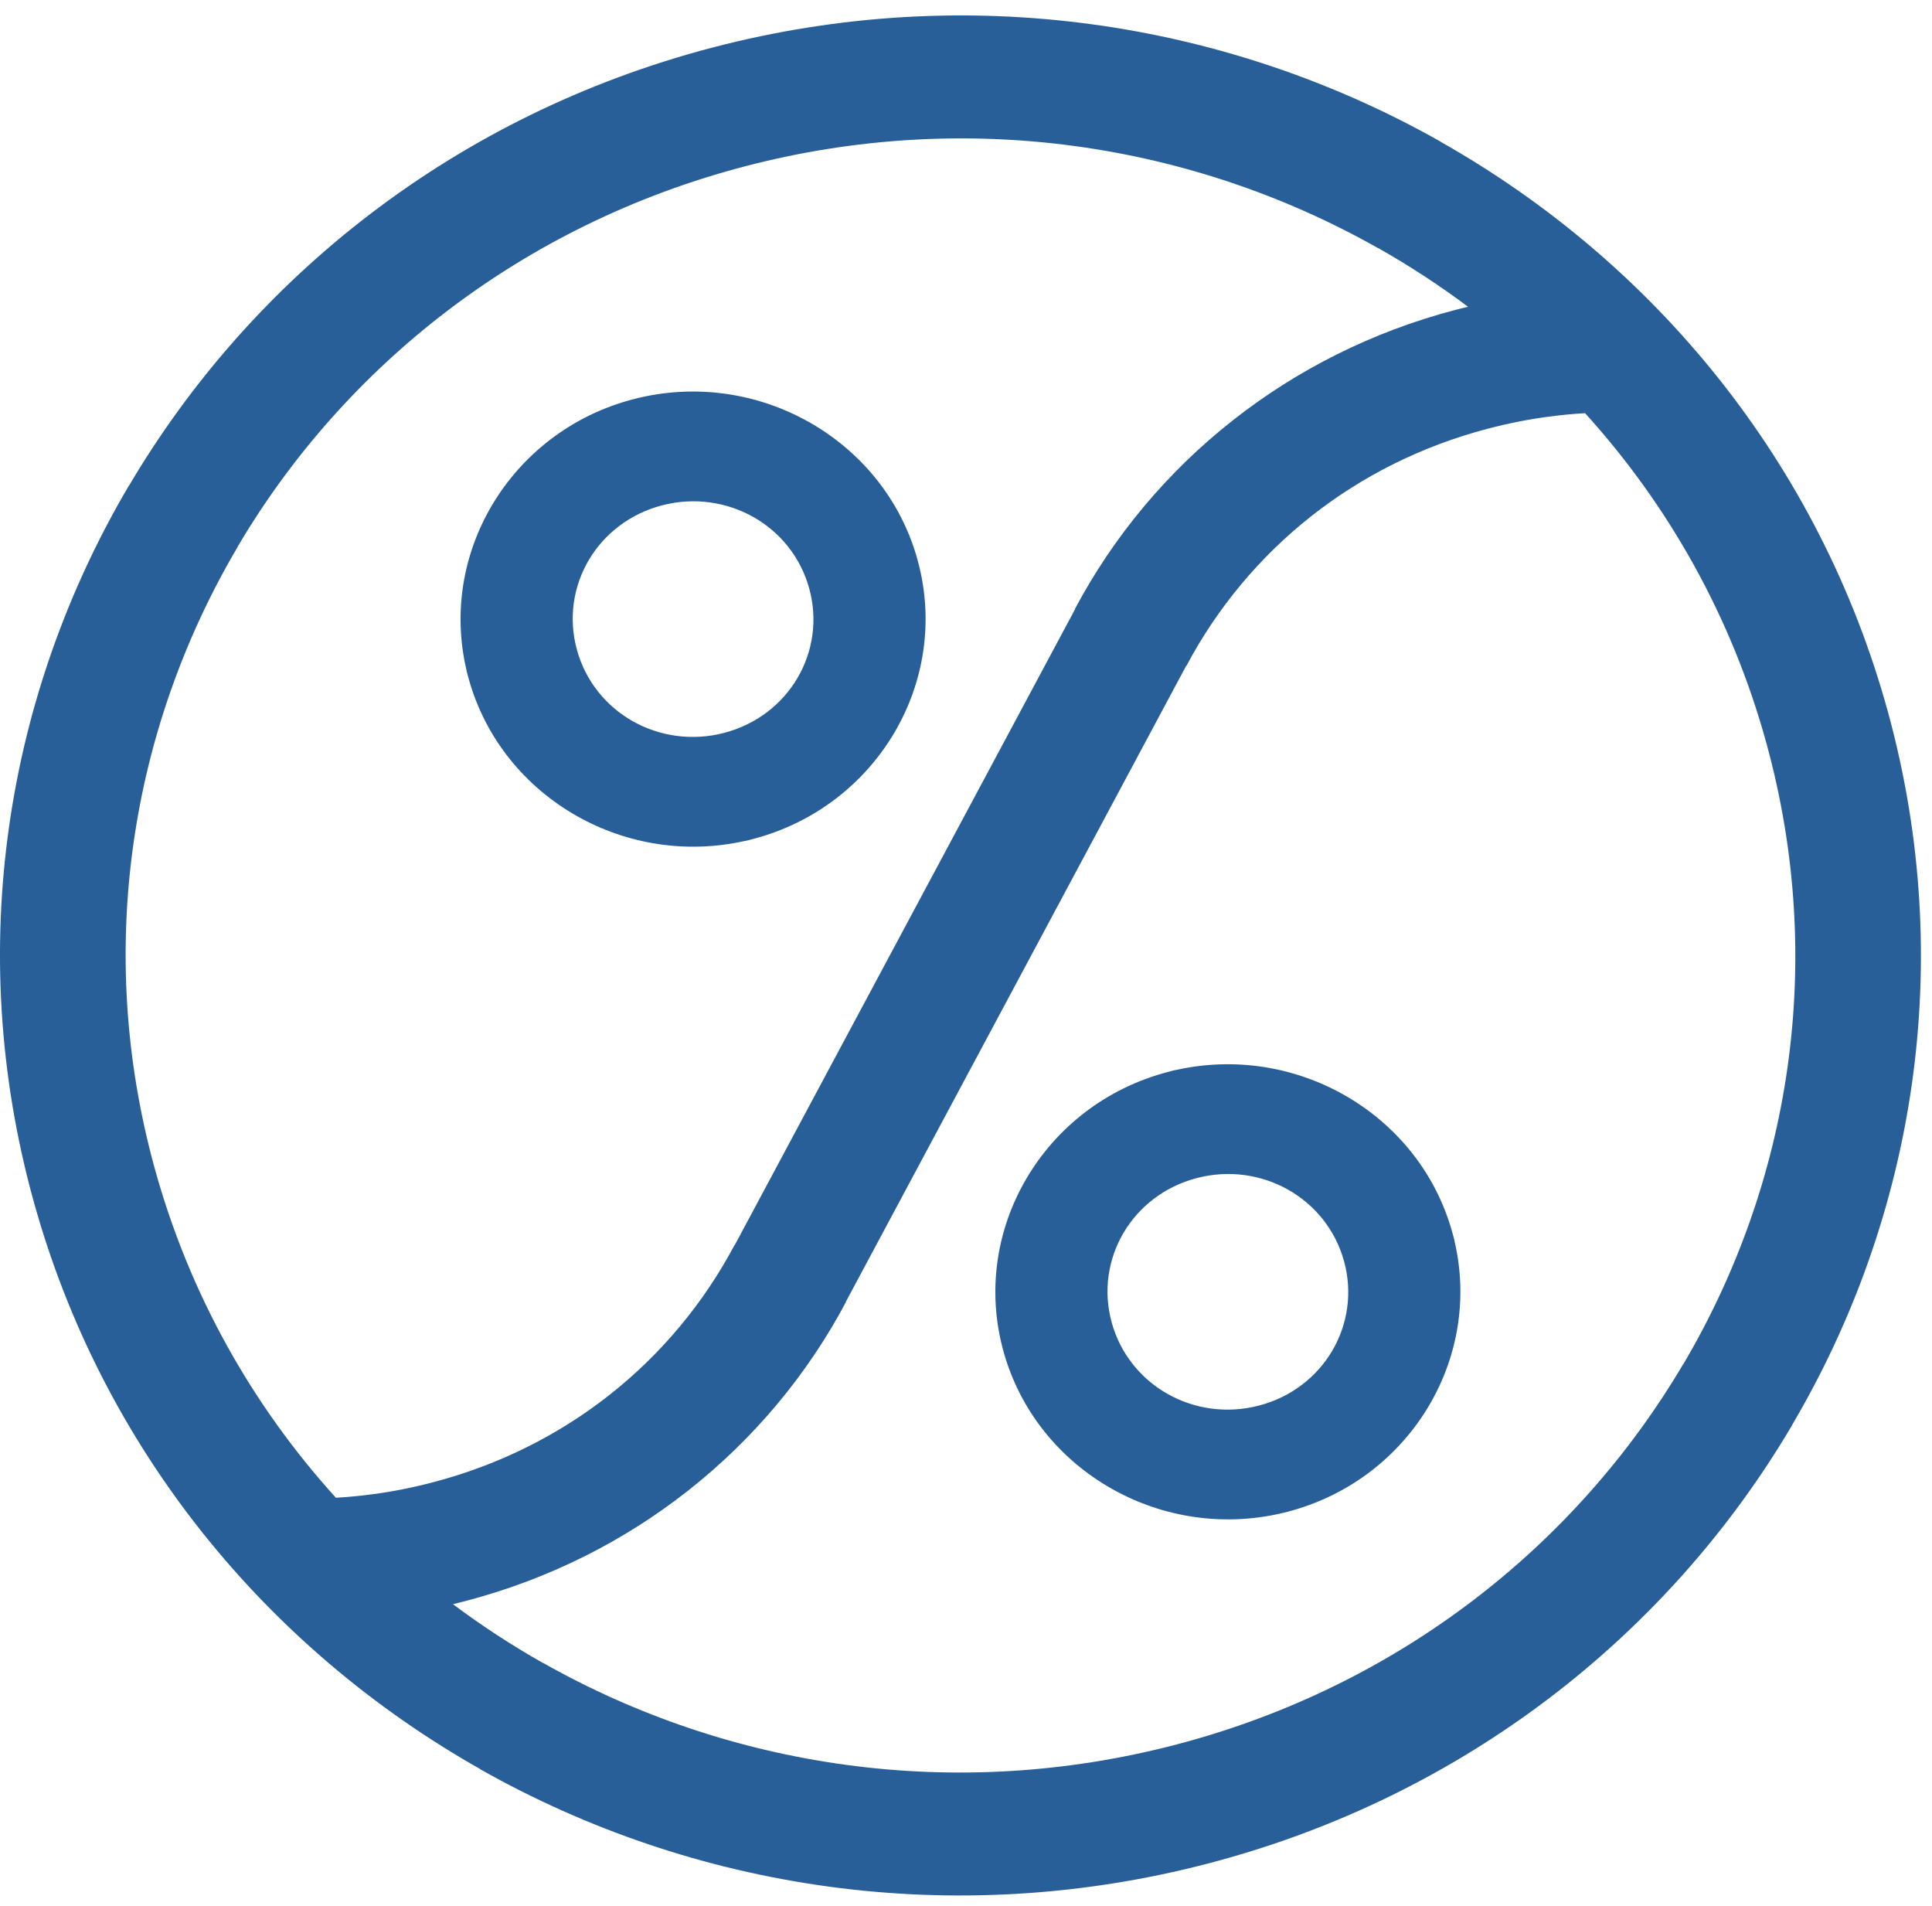 <?xml version="1.0" encoding="UTF-8"?>
<svg xmlns="http://www.w3.org/2000/svg" width="74" height="73" viewBox="0 0 74 73" fill="none">
  <path fill-rule="evenodd" clip-rule="evenodd" d="M68.637 54.588C63.931 62.565 56.115 68.785 46.306 71.357C36.499 73.928 26.551 72.365 18.397 67.758L18.399 67.753C10.244 63.144 3.888 55.497 1.261 45.905C-1.367 36.308 0.232 26.573 4.94 18.594L4.944 18.596C9.654 10.617 17.469 4.396 27.271 1.826C37.077 -0.746 47.025 0.818 55.18 5.425L55.178 5.429C63.332 10.039 69.689 17.685 72.316 27.278C74.942 36.87 73.344 46.601 68.637 54.58V54.588ZM28.858 19.801C27.838 19.225 26.588 19.03 25.352 19.355C24.118 19.678 23.138 20.455 22.552 21.448C21.963 22.447 21.765 23.67 22.096 24.879L22.099 24.892C22.432 26.094 23.223 27.048 24.235 27.62C25.255 28.196 26.505 28.39 27.74 28.066L27.754 28.062C28.982 27.736 29.957 26.962 30.541 25.972C31.13 24.974 31.328 23.751 30.997 22.542C30.666 21.334 29.873 20.375 28.858 19.801ZM24.243 15.292C26.611 14.671 29.017 15.051 30.992 16.167C32.971 17.285 34.514 19.137 35.148 21.456C35.783 23.773 35.395 26.129 34.255 28.061C33.113 29.997 31.22 31.507 28.85 32.129L28.568 32.202H28.546C26.277 32.715 23.991 32.322 22.101 31.254C20.121 30.135 18.579 28.284 17.944 25.965L17.869 25.689V25.667C17.344 23.447 17.746 21.21 18.838 19.36C19.981 17.423 21.873 15.914 24.243 15.292ZM44.719 53.382C45.739 53.958 46.989 54.152 48.224 53.828C49.459 53.505 50.439 52.728 51.025 51.734C51.614 50.736 51.813 49.513 51.481 48.303L51.477 48.29C51.144 47.089 50.353 46.135 49.341 45.563C48.322 44.987 47.072 44.792 45.837 45.117L45.822 45.121C44.594 45.446 43.62 46.22 43.035 47.211C42.447 48.209 42.248 49.431 42.579 50.641C42.91 51.848 43.704 52.808 44.719 53.382ZM49.334 57.891C46.965 58.511 44.559 58.131 42.585 57.016C40.605 55.898 39.063 54.046 38.428 51.726C37.793 49.409 38.182 47.054 39.322 45.122C40.464 43.185 42.356 41.676 44.727 41.054L45.009 40.98H45.031C47.3 40.468 49.585 40.861 51.476 41.929C53.455 43.047 54.997 44.899 55.632 47.218L55.708 47.493V47.515C56.232 49.736 55.83 51.973 54.739 53.823C53.596 55.76 51.704 57.269 49.334 57.891ZM56.228 11.747C55.128 10.924 53.977 10.172 52.78 9.496H52.771C45.689 5.495 37.043 4.138 28.513 6.375C19.981 8.612 13.187 14.015 9.099 20.942V20.952C5.011 27.882 3.625 36.342 5.91 44.689C7.242 49.552 9.671 53.837 12.866 57.359C13.327 57.332 13.796 57.288 14.27 57.225C15.022 57.126 15.797 56.973 16.59 56.765C19.137 56.097 21.411 54.942 23.333 53.43C25.331 51.859 26.959 49.895 28.132 47.686H28.141L41.179 23.327L41.172 23.323C42.642 20.554 44.698 18.079 47.232 16.088C49.67 14.171 52.541 12.708 55.744 11.868C55.905 11.826 56.066 11.786 56.228 11.747ZM45.064 66.808C53.592 64.572 60.386 59.164 64.477 52.231L64.481 52.234C68.568 45.302 69.952 36.842 67.666 28.493C66.335 23.631 63.906 19.345 60.712 15.824C60.25 15.85 59.781 15.895 59.306 15.958C58.555 16.057 57.78 16.21 56.986 16.418C54.44 17.085 52.166 18.241 50.243 19.753C48.246 21.323 46.617 23.288 45.445 25.496H45.435L32.397 49.856L32.404 49.86C30.934 52.629 28.878 55.103 26.345 57.095C23.907 59.012 21.036 60.474 17.832 61.314C17.672 61.356 17.511 61.397 17.349 61.435C18.448 62.258 19.6 63.011 20.797 63.687H20.806C27.888 67.688 36.534 69.044 45.064 66.808Z" fill="#295F99"></path>
</svg>
